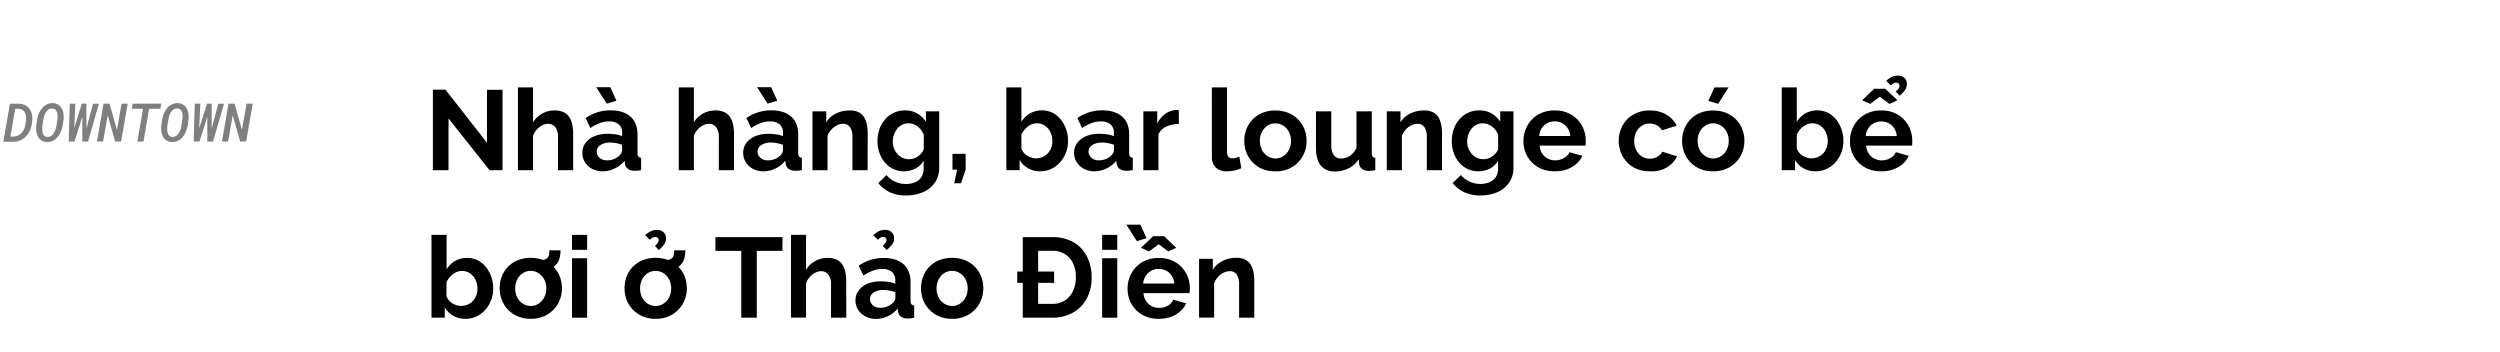 <svg xmlns="http://www.w3.org/2000/svg" viewBox="0 0 1080 152"><path d="M193.76,51.19V73.54H187V38.75h5.44l17.93,22.93V38.79h6.72V73.54H211.5Z"/><path d="M247.61,73.54h-6.56V59.34a7,7,0,0,0-1.16-4.4,3.82,3.82,0,0,0-3.16-1.45,5.61,5.61,0,0,0-2.49.67A8.1,8.1,0,0,0,231.86,56a7.81,7.81,0,0,0-1.59,2.7V73.54h-6.52V37.77h6.52V52.85a10.76,10.76,0,0,1,9.26-5.14,8.88,8.88,0,0,1,4.09.83,5.92,5.92,0,0,1,2.45,2.27,10.17,10.17,0,0,1,1.2,3.23,18.69,18.69,0,0,1,.34,3.6Z"/><path d="M251.58,66a6.92,6.92,0,0,1,1.4-4.31,9.14,9.14,0,0,1,3.87-2.88,14.66,14.66,0,0,1,5.76-1,23,23,0,0,1,3.28.24,11.54,11.54,0,0,1,2.89.78V57.42a4.71,4.71,0,0,0-1.42-3.66,6.17,6.17,0,0,0-4.26-1.3,11.22,11.22,0,0,0-4.07.74,21.15,21.15,0,0,0-4,2.11L253,51a18.87,18.87,0,0,1,5.17-2.52,19.22,19.22,0,0,1,5.61-.81c3.66,0,6.51.9,8.55,2.68s3.07,4.37,3.07,7.76v8.06a2.28,2.28,0,0,0,.36,1.45,1.77,1.77,0,0,0,1.2.53v5.35l-1.59.24a5.09,5.09,0,0,1-1.2,0,4.45,4.45,0,0,1-3-.86,3.35,3.35,0,0,1-1.2-2.13l-.15-1.32a11.62,11.62,0,0,1-4.22,3.33A11.87,11.87,0,0,1,260.5,74,9.7,9.7,0,0,1,255.92,73a8.17,8.17,0,0,1-3.19-2.88A7.37,7.37,0,0,1,251.58,66Zm6-28.32h6.07l2.65,5.83-4.17,1.27Zm9.94,29.55a4.26,4.26,0,0,0,.89-1.1,2.43,2.43,0,0,0,.34-1V62.58a13.57,13.57,0,0,0-2.55-.74,14.22,14.22,0,0,0-2.6-.26,7.6,7.6,0,0,0-4.19,1.07,3.29,3.29,0,0,0-1.64,2.85,3.5,3.5,0,0,0,.54,1.84,3.86,3.86,0,0,0,1.55,1.41,5.25,5.25,0,0,0,2.47.52,7.71,7.71,0,0,0,2.89-.57A6.9,6.9,0,0,0,267.55,67.27Z"/><path d="M317.09,73.54h-6.56V59.34a7,7,0,0,0-1.16-4.4,3.82,3.82,0,0,0-3.16-1.45,5.68,5.68,0,0,0-2.5.67A8.19,8.19,0,0,0,301.34,56a8,8,0,0,0-1.59,2.7V73.54h-6.52V37.77h6.52V52.85A10.76,10.76,0,0,1,309,47.71a8.88,8.88,0,0,1,4.09.83,5.92,5.92,0,0,1,2.45,2.27,10.17,10.17,0,0,1,1.2,3.23,18.69,18.69,0,0,1,.34,3.6Z"/><path d="M321.06,66a6.92,6.92,0,0,1,1.4-4.31,9.14,9.14,0,0,1,3.87-2.88,14.64,14.64,0,0,1,5.75-1,23.07,23.07,0,0,1,3.29.24,11.54,11.54,0,0,1,2.89.78V57.42a4.71,4.71,0,0,0-1.42-3.66,6.17,6.17,0,0,0-4.26-1.3,11.22,11.22,0,0,0-4.07.74,21.15,21.15,0,0,0-4,2.11L322.43,51a18.87,18.87,0,0,1,5.17-2.52,19.22,19.22,0,0,1,5.61-.81c3.66,0,6.51.9,8.55,2.68s3.07,4.37,3.07,7.76v8.06a2.28,2.28,0,0,0,.36,1.45,1.77,1.77,0,0,0,1.2.53v5.35l-1.59.24a5.09,5.09,0,0,1-1.2,0,4.43,4.43,0,0,1-3-.86,3.39,3.39,0,0,1-1.2-2.13l-.15-1.32a11.62,11.62,0,0,1-4.22,3.33A11.87,11.87,0,0,1,330,74,9.7,9.7,0,0,1,325.4,73a8.17,8.17,0,0,1-3.19-2.88A7.37,7.37,0,0,1,321.06,66Zm6-28.32h6.07l2.65,5.83-4.17,1.27ZM337,67.27a4.26,4.26,0,0,0,.89-1.1,2.43,2.43,0,0,0,.34-1V62.58a13.79,13.79,0,0,0-2.55-.74,14.22,14.22,0,0,0-2.6-.26,7.6,7.6,0,0,0-4.19,1.07,3.29,3.29,0,0,0-1.64,2.85,3.5,3.5,0,0,0,.54,1.84,3.86,3.86,0,0,0,1.55,1.41,5.28,5.28,0,0,0,2.47.52,7.71,7.71,0,0,0,2.89-.57A6.9,6.9,0,0,0,337,67.27Z"/><path d="M374.81,73.54h-6.56V59.34a7.42,7.42,0,0,0-1.06-4.45,3.54,3.54,0,0,0-3-1.4,6.06,6.06,0,0,0-2.67.67,8.05,8.05,0,0,0-2.4,1.85,8.61,8.61,0,0,0-1.64,2.7V73.54H351V48.1h5.93v4.75a9.19,9.19,0,0,1,2.5-2.76,11.85,11.85,0,0,1,3.48-1.75,13.65,13.65,0,0,1,4.21-.63,8.23,8.23,0,0,1,3.95.85,5.91,5.91,0,0,1,2.35,2.3,10.24,10.24,0,0,1,1.12,3.22,19.4,19.4,0,0,1,.32,3.56Z"/><path d="M390.59,74a10.57,10.57,0,0,1-4.68-1,10.83,10.83,0,0,1-3.65-2.82A13,13,0,0,1,379.91,66a14.78,14.78,0,0,1-.83-5,15.47,15.47,0,0,1,.85-5.21,13.12,13.12,0,0,1,2.45-4.24,11,11,0,0,1,3.78-2.85,11.37,11.37,0,0,1,4.82-1A10.08,10.08,0,0,1,396.22,49,11.06,11.06,0,0,1,400,52.61V48.1h5.73V72.39a11.18,11.18,0,0,1-1.86,6.5A11.93,11.93,0,0,1,398.77,83a17.82,17.82,0,0,1-7.35,1.43,16.11,16.11,0,0,1-7.05-1.39,14.35,14.35,0,0,1-4.95-3.95L383,75.64a10,10,0,0,0,3.69,2.84,11.13,11.13,0,0,0,4.73,1,10.27,10.27,0,0,0,3.83-.71A6.14,6.14,0,0,0,398,76.58a6.86,6.86,0,0,0,1-3.93V69.42a8.3,8.3,0,0,1-3.56,3.4A10.59,10.59,0,0,1,390.59,74Zm2.2-5.25a6.11,6.11,0,0,0,2.09-.34,7.48,7.48,0,0,0,1.79-.94,7.21,7.21,0,0,0,1.47-1.4,5.76,5.76,0,0,0,.93-1.69v-6.1a7.44,7.44,0,0,0-1.6-2.65,7.56,7.56,0,0,0-2.35-1.75,6.25,6.25,0,0,0-2.72-.61,5.86,5.86,0,0,0-2.72.64,6.24,6.24,0,0,0-2.13,1.77,8.69,8.69,0,0,0-1.37,2.55,9,9,0,0,0-.49,3,7.82,7.82,0,0,0,.56,2.95,8.39,8.39,0,0,0,1.52,2.43,6.49,6.49,0,0,0,2.28,1.63A7,7,0,0,0,392.79,68.78Z"/><path d="M412.2,79.17l1.27-5.88h-2V66.48h5.69v6.81l-2,5.88Z"/><path d="M449.34,74a10.33,10.33,0,0,1-5.24-1.33,9.63,9.63,0,0,1-3.63-3.62v4.46h-5.73V37.77h6.51V52.66A10.65,10.65,0,0,1,444.91,49a10.7,10.7,0,0,1,9.77-.29,10.85,10.85,0,0,1,3.55,2.89,13.94,13.94,0,0,1,2.33,4.24,15.21,15.21,0,0,1,.83,5.06,13.63,13.63,0,0,1-3.5,9.28,11.57,11.57,0,0,1-3.8,2.81A11.23,11.23,0,0,1,449.34,74Zm-1.86-5.59a7.24,7.24,0,0,0,2.91-.58,6.34,6.34,0,0,0,2.28-1.61,7.68,7.68,0,0,0,1.45-2.38,8.16,8.16,0,0,0,.51-2.93,8.84,8.84,0,0,0-.83-3.75,7,7,0,0,0-2.35-2.83,6,6,0,0,0-3.53-1.06,5.79,5.79,0,0,0-2.72.67,8.19,8.19,0,0,0-2.3,1.76,9.36,9.36,0,0,0-1.65,2.47v6a7.26,7.26,0,0,0,1,1.75,5.87,5.87,0,0,0,1.52,1.33,9.23,9.23,0,0,0,1.84.84A6.17,6.17,0,0,0,447.48,68.44Z"/><path d="M464,66a6.86,6.86,0,0,1,1.4-4.31,9.14,9.14,0,0,1,3.87-2.88,14.64,14.64,0,0,1,5.75-1,23.07,23.07,0,0,1,3.29.24,11.54,11.54,0,0,1,2.89.78V57.42a4.75,4.75,0,0,0-1.42-3.66,6.18,6.18,0,0,0-4.27-1.3,11.21,11.21,0,0,0-4.06.74,21.15,21.15,0,0,0-4,2.11L465.41,51a18.87,18.87,0,0,1,5.17-2.52,19.22,19.22,0,0,1,5.61-.81c3.66,0,6.51.9,8.55,2.68s3.06,4.37,3.06,7.76v8.06a2.28,2.28,0,0,0,.37,1.45,1.77,1.77,0,0,0,1.2.53v5.35l-1.59.24a5.09,5.09,0,0,1-1.2,0,4.48,4.48,0,0,1-3-.86,3.39,3.39,0,0,1-1.2-2.13l-.14-1.32a11.62,11.62,0,0,1-4.22,3.33A11.87,11.87,0,0,1,473,74,9.7,9.7,0,0,1,468.38,73a8.17,8.17,0,0,1-3.19-2.88A7.37,7.37,0,0,1,464,66Zm16,1.23a4.26,4.26,0,0,0,.89-1.1,2.43,2.43,0,0,0,.34-1V62.58a14,14,0,0,0-2.55-.74,14.22,14.22,0,0,0-2.6-.26,7.57,7.57,0,0,0-4.19,1.07,3.29,3.29,0,0,0-1.64,2.85,3.5,3.5,0,0,0,.54,1.84,3.83,3.83,0,0,0,1.54,1.41,5.32,5.32,0,0,0,2.48.52,7.71,7.71,0,0,0,2.89-.57A7,7,0,0,0,480,67.27Z"/><path d="M509.27,53.54a13.22,13.22,0,0,0-5.39,1.15A7,7,0,0,0,500.45,58V73.54h-6.52V48.1h6v5.25a11.47,11.47,0,0,1,3.5-4.17,8.51,8.51,0,0,1,4.48-1.66,4.4,4.4,0,0,0,.79,0,1.22,1.22,0,0,1,.54.07Z"/><path d="M523.52,37.77h6.57V65.34a3.66,3.66,0,0,0,.59,2.44,2.06,2.06,0,0,0,1.57.61,6.74,6.74,0,0,0,1.69-.2,6.25,6.25,0,0,0,1.44-.53l.88,5a12.5,12.5,0,0,1-3.06,1A16.62,16.62,0,0,1,530,74a6.56,6.56,0,0,1-4.78-1.65,6.22,6.22,0,0,1-1.69-4.64Z"/><path d="M551,74A14.07,14.07,0,0,1,545.35,73a12.82,12.82,0,0,1-4.24-2.91,12.69,12.69,0,0,1-2.67-4.19,13.78,13.78,0,0,1-.9-5,14.27,14.27,0,0,1,.9-5.09,12.59,12.59,0,0,1,2.65-4.19,12.44,12.44,0,0,1,4.24-2.86,15.7,15.7,0,0,1,11.24,0,12.74,12.74,0,0,1,4.24,2.86,12.57,12.57,0,0,1,2.7,4.19,13.86,13.86,0,0,1,.93,5.09,13.38,13.38,0,0,1-.93,5,12.84,12.84,0,0,1-6.94,7.1A14.07,14.07,0,0,1,551,74Zm-6.71-13.14a8.48,8.48,0,0,0,.88,3.9,6.68,6.68,0,0,0,2.43,2.69,6.31,6.31,0,0,0,3.4,1,6.05,6.05,0,0,0,3.38-1,7,7,0,0,0,2.43-2.69,8.28,8.28,0,0,0,.91-3.92,8.12,8.12,0,0,0-.91-3.86,7.06,7.06,0,0,0-2.43-2.7,6.41,6.41,0,0,0-6.81,0,7,7,0,0,0-2.4,2.7A8.34,8.34,0,0,0,544.25,60.89Z"/><path d="M568.5,64V48.1h6.62V62.58A7.37,7.37,0,0,0,576.2,67a3.68,3.68,0,0,0,3.18,1.48,6.87,6.87,0,0,0,2.53-.5,7.19,7.19,0,0,0,2.3-1.52A8.68,8.68,0,0,0,586,63.88V48.1h6.61V66.21a2.35,2.35,0,0,0,.35,1.45,1.63,1.63,0,0,0,1.17.53v5.35l-1.64.22c-.44,0-.84.07-1.2.07a4.6,4.6,0,0,1-2.82-.83,3.42,3.42,0,0,1-1.35-2.18l-.14-2a11.28,11.28,0,0,1-4.39,3.91,13.11,13.11,0,0,1-6,1.34,7.35,7.35,0,0,1-6-2.55C569.2,69.78,568.5,67.29,568.5,64Z"/><path d="M622.94,73.54h-6.56V59.34a7.42,7.42,0,0,0-1.06-4.45,3.54,3.54,0,0,0-3-1.4,6.06,6.06,0,0,0-2.67.67,8.05,8.05,0,0,0-2.4,1.85,8.61,8.61,0,0,0-1.64,2.7V73.54h-6.52V48.1H605v4.75a9.19,9.19,0,0,1,2.5-2.76A11.85,11.85,0,0,1,611,48.34a13.65,13.65,0,0,1,4.21-.63,8.23,8.23,0,0,1,3.95.85,5.91,5.91,0,0,1,2.35,2.3,10.24,10.24,0,0,1,1.12,3.22,19.4,19.4,0,0,1,.32,3.56Z"/><path d="M638.72,74A10.57,10.57,0,0,1,634,73a10.83,10.83,0,0,1-3.65-2.82A13,13,0,0,1,628,66a14.78,14.78,0,0,1-.83-5,15.47,15.47,0,0,1,.85-5.21,13.12,13.12,0,0,1,2.45-4.24,11,11,0,0,1,3.78-2.85,11.37,11.37,0,0,1,4.82-1A10.14,10.14,0,0,1,644.36,49a11.13,11.13,0,0,1,3.72,3.57V48.1h5.73V72.39a11.18,11.18,0,0,1-1.86,6.5A11.93,11.93,0,0,1,646.9,83a17.82,17.82,0,0,1-7.35,1.43,16.11,16.11,0,0,1-7-1.39,14.35,14.35,0,0,1-5-3.95l3.58-3.48a10.06,10.06,0,0,0,3.7,2.84,11.05,11.05,0,0,0,4.72,1,10.23,10.23,0,0,0,3.83-.71,6.14,6.14,0,0,0,2.79-2.22,6.86,6.86,0,0,0,1-3.93V69.42a8.33,8.33,0,0,1-3.55,3.4A10.66,10.66,0,0,1,638.72,74Zm2.21-5.25a6.09,6.09,0,0,0,2.08-.34,7.29,7.29,0,0,0,1.79-.94,7.21,7.21,0,0,0,1.47-1.4,5.76,5.76,0,0,0,.93-1.69v-6.1a7.56,7.56,0,0,0-1.59-2.65,7.71,7.71,0,0,0-2.36-1.75,6.25,6.25,0,0,0-2.72-.61,5.86,5.86,0,0,0-2.72.64,6.24,6.24,0,0,0-2.13,1.77,8.69,8.69,0,0,0-1.37,2.55,9,9,0,0,0-.49,3,7.82,7.82,0,0,0,.56,2.95,8.39,8.39,0,0,0,1.52,2.43,6.49,6.49,0,0,0,2.28,1.63A7,7,0,0,0,640.93,68.78Z"/><path d="M671.65,74a14.32,14.32,0,0,1-5.59-1,12.63,12.63,0,0,1-7-7,13.3,13.3,0,0,1-.93-5,13.69,13.69,0,0,1,1.64-6.61,12.61,12.61,0,0,1,4.66-4.85,13.76,13.76,0,0,1,7.23-1.82,13.52,13.52,0,0,1,7.15,1.82,12.72,12.72,0,0,1,4.61,4.78,13.26,13.26,0,0,1,1.61,6.46c0,.42,0,.81,0,1.19s-.07.68-.1.94h-19.8a7,7,0,0,0,1.1,3.43,6.58,6.58,0,0,0,2.45,2.18,6.85,6.85,0,0,0,3.16.76,7.74,7.74,0,0,0,3.75-1A5.07,5.07,0,0,0,678,65.74l5.59,1.57a10.26,10.26,0,0,1-2.6,3.48,12.62,12.62,0,0,1-4.07,2.38A15.24,15.24,0,0,1,671.65,74Zm-6.71-15.24h13.42a7.51,7.51,0,0,0-1.1-3.33,6.47,6.47,0,0,0-2.38-2.21,6.88,6.88,0,0,0-3.28-.79,6.64,6.64,0,0,0-3.21.79A6.46,6.46,0,0,0,666,55.46,7.39,7.39,0,0,0,664.94,58.79Z"/><path d="M712.81,74a14.36,14.36,0,0,1-5.66-1,12.36,12.36,0,0,1-4.24-2.9,13.09,13.09,0,0,1-2.7-4.24,14,14,0,0,1,.69-11.54,12.27,12.27,0,0,1,4.66-4.8,13.93,13.93,0,0,1,7.2-1.79,13.5,13.5,0,0,1,7.15,1.82,11.12,11.12,0,0,1,4.41,4.75l-6.37,2a5.69,5.69,0,0,0-2.2-2.18,6.26,6.26,0,0,0-3.09-.76,6.16,6.16,0,0,0-3.33.94,6.77,6.77,0,0,0-2.43,2.62,8.32,8.32,0,0,0-.9,4,8.45,8.45,0,0,0,.9,4,7,7,0,0,0,2.43,2.69,6.53,6.53,0,0,0,5.63.57,6.44,6.44,0,0,0,1.89-1.11,4.46,4.46,0,0,0,1.25-1.54l6.37,2a10.66,10.66,0,0,1-2.57,3.43,12.46,12.46,0,0,1-4,2.38A14.51,14.51,0,0,1,712.81,74Z"/><path d="M740.1,74A14.07,14.07,0,0,1,734.49,73a12.82,12.82,0,0,1-4.24-2.91,12.69,12.69,0,0,1-2.67-4.19,13.78,13.78,0,0,1-.91-5,14.28,14.28,0,0,1,.91-5.09,12.59,12.59,0,0,1,2.65-4.19,12.44,12.44,0,0,1,4.24-2.86,14.41,14.41,0,0,1,5.58-1,14.57,14.57,0,0,1,5.66,1,12.56,12.56,0,0,1,6.94,7,13.86,13.86,0,0,1,.93,5.09,13.38,13.38,0,0,1-.93,5,12.84,12.84,0,0,1-6.94,7.1A14.07,14.07,0,0,1,740.1,74Zm-6.71-13.14a8.48,8.48,0,0,0,.88,3.9,6.68,6.68,0,0,0,2.43,2.69,6.28,6.28,0,0,0,3.4,1,6.05,6.05,0,0,0,3.38-1,7.12,7.12,0,0,0,2.43-2.69,8.27,8.27,0,0,0,.9-3.92,8.11,8.11,0,0,0-.9-3.86,7.23,7.23,0,0,0-2.43-2.7,6.2,6.2,0,0,0-3.43-1,6.13,6.13,0,0,0-3.38,1,7,7,0,0,0-2.4,2.7A8.34,8.34,0,0,0,733.39,60.89Zm8.87-16L738,43.6l2.65-5.83h6.08Z"/><path d="M784.3,74a10.33,10.33,0,0,1-5.24-1.33,9.63,9.63,0,0,1-3.63-3.62v4.46H769.7V37.77h6.51V52.66A10.71,10.71,0,0,1,779.86,49a10.72,10.72,0,0,1,9.78-.29,10.85,10.85,0,0,1,3.55,2.89,13.94,13.94,0,0,1,2.33,4.24,15.47,15.47,0,0,1,.83,5.06,13.63,13.63,0,0,1-3.5,9.28,11.67,11.67,0,0,1-3.8,2.81A11.26,11.26,0,0,1,784.3,74Zm-1.86-5.59a7.24,7.24,0,0,0,2.91-.58,6.34,6.34,0,0,0,2.28-1.61,7.68,7.68,0,0,0,1.45-2.38,8.16,8.16,0,0,0,.51-2.93,8.84,8.84,0,0,0-.83-3.75,7,7,0,0,0-2.35-2.83,6,6,0,0,0-3.53-1.06,5.79,5.79,0,0,0-2.72.67,8.24,8.24,0,0,0-2.31,1.76,9.33,9.33,0,0,0-1.64,2.47v6a7,7,0,0,0,1,1.75,5.87,5.87,0,0,0,1.52,1.33,9.23,9.23,0,0,0,1.84.84A6.17,6.17,0,0,0,782.44,68.44Z"/><path d="M812.67,74a14.32,14.32,0,0,1-5.59-1,12.53,12.53,0,0,1-4.26-2.86,12.72,12.72,0,0,1-2.7-4.14,13.3,13.3,0,0,1-.93-5,13.69,13.69,0,0,1,1.64-6.61,12.61,12.61,0,0,1,4.66-4.85,13.76,13.76,0,0,1,7.23-1.82,13.52,13.52,0,0,1,7.15,1.82,12.72,12.72,0,0,1,4.61,4.78,13.26,13.26,0,0,1,1.61,6.46c0,.42,0,.81,0,1.19s-.07.68-.1.94h-19.8a7,7,0,0,0,1.1,3.43,6.58,6.58,0,0,0,2.45,2.18,6.85,6.85,0,0,0,3.16.76,7.74,7.74,0,0,0,3.75-1A5.07,5.07,0,0,0,819,65.74l5.59,1.57a10.26,10.26,0,0,1-2.6,3.48,12.62,12.62,0,0,1-4.07,2.38A15.24,15.24,0,0,1,812.67,74Zm-8.23-30.68,5.24-5h4.75l5.25,5-3.43,1.57-4.17-3.09-4.16,3.09ZM806,58.79h13.42a7.51,7.51,0,0,0-1.1-3.33,6.47,6.47,0,0,0-2.38-2.21,6.88,6.88,0,0,0-3.28-.79,6.64,6.64,0,0,0-3.21.79,6.46,6.46,0,0,0-2.35,2.21A7.39,7.39,0,0,0,806,58.79Zm10.83-21.86-2-2a9.89,9.89,0,0,1,2.4-1.69,5.86,5.86,0,0,1,2.54-.56,4,4,0,0,1,3,1,3.52,3.52,0,0,1,1,2.57,4.49,4.49,0,0,1-.76,2.6,12.93,12.93,0,0,1-2.37,2.5l-1.67-1.81a6.24,6.24,0,0,0,1.23-1.28,2.1,2.1,0,0,0,.39-1.17,1.33,1.33,0,0,0-.39-1,1.42,1.42,0,0,0-1-.39A2.22,2.22,0,0,0,818,36,7.69,7.69,0,0,0,816.79,36.93Z"/><path d="M201,137.73a10.36,10.36,0,0,1-5.24-1.33,9.68,9.68,0,0,1-3.62-3.62v4.46h-5.74V101.47h6.52v14.89a10.62,10.62,0,0,1,3.65-3.62,10.72,10.72,0,0,1,9.78-.29,11,11,0,0,1,3.55,2.89,14.16,14.16,0,0,1,2.33,4.24,15.47,15.47,0,0,1,.83,5.06,13.63,13.63,0,0,1-3.5,9.28,11.67,11.67,0,0,1-3.8,2.81A11.27,11.27,0,0,1,201,137.73Zm-1.86-5.59a7.25,7.25,0,0,0,2.92-.58A6.34,6.34,0,0,0,204.3,130a7.47,7.47,0,0,0,1.44-2.38,8.16,8.16,0,0,0,.52-2.93,8.7,8.7,0,0,0-.84-3.75,7,7,0,0,0-2.35-2.83,6,6,0,0,0-3.53-1.06,5.85,5.85,0,0,0-2.72.67,8.54,8.54,0,0,0-2.3,1.76,9.09,9.09,0,0,0-1.64,2.47v6a6.67,6.67,0,0,0,1,1.75,5.71,5.71,0,0,0,1.52,1.33,9.23,9.23,0,0,0,1.84.84A5.76,5.76,0,0,0,199.1,132.14Z"/><path d="M229.29,137.73a14.07,14.07,0,0,1-5.61-1.07,12.72,12.72,0,0,1-4.24-2.91,12.37,12.37,0,0,1-2.67-4.19,13.57,13.57,0,0,1-.91-5,14.06,14.06,0,0,1,.91-5.09,12.41,12.41,0,0,1,2.64-4.19,12.54,12.54,0,0,1,4.24-2.86,15.73,15.73,0,0,1,11.25,0,12.7,12.7,0,0,1,4.23,2.86,12.57,12.57,0,0,1,2.7,4.19,13.86,13.86,0,0,1,.93,5.09,13.38,13.38,0,0,1-.93,5,12.87,12.87,0,0,1-6.93,7.1A14.07,14.07,0,0,1,229.29,137.73Zm-6.72-13.14a8.45,8.45,0,0,0,.89,3.9,6.58,6.58,0,0,0,2.42,2.69,6.32,6.32,0,0,0,3.41,1,6.08,6.08,0,0,0,3.38-1,7,7,0,0,0,2.42-2.69,8.13,8.13,0,0,0,.91-3.92,8,8,0,0,0-.91-3.86,7.12,7.12,0,0,0-2.42-2.7,6.24,6.24,0,0,0-3.43-1,6.13,6.13,0,0,0-3.38,1,6.84,6.84,0,0,0-2.4,2.7A8.35,8.35,0,0,0,222.57,124.59Zm9.51-7.59.1-4.51a11.15,11.15,0,0,0,2.74-.27,3.48,3.48,0,0,0,1.62-.86,2.61,2.61,0,0,0,.66-1.49q.08-.81.12-1.74h4.85c0,.72-.09,1.45-.19,2.18a9.61,9.61,0,0,1-.57,2.18,5.45,5.45,0,0,1-1.39,2,5.23,5.23,0,0,1-1.94,1.4,11.84,11.84,0,0,1-2.79.83A18.62,18.62,0,0,1,232.08,117Z"/><path d="M247.12,107.93v-6.46h6.52v6.46Zm0,29.31V111.56h6.52v25.68Z"/><path d="M283.23,137.73a14.07,14.07,0,0,1-5.61-1.07,12.82,12.82,0,0,1-4.24-2.91,12.69,12.69,0,0,1-2.67-4.19,13.78,13.78,0,0,1-.9-5,14.27,14.27,0,0,1,.9-5.09,12.59,12.59,0,0,1,2.65-4.19,12.44,12.44,0,0,1,4.24-2.86,15.7,15.7,0,0,1,11.24,0,12.74,12.74,0,0,1,4.24,2.86,12.57,12.57,0,0,1,2.7,4.19,13.86,13.86,0,0,1,.93,5.09,13.38,13.38,0,0,1-.93,5,12.84,12.84,0,0,1-6.94,7.1A14.07,14.07,0,0,1,283.23,137.73Zm-6.71-13.14a8.45,8.45,0,0,0,.88,3.9,6.68,6.68,0,0,0,2.43,2.69,6.31,6.31,0,0,0,3.4,1,6.05,6.05,0,0,0,3.38-1,7,7,0,0,0,2.43-2.69,8.25,8.25,0,0,0,.91-3.92,8.12,8.12,0,0,0-.91-3.86,7.06,7.06,0,0,0-2.43-2.7,6.41,6.41,0,0,0-6.81,0,7,7,0,0,0-2.4,2.7A8.34,8.34,0,0,0,276.52,124.59Zm4.21-21-2-2a9.89,9.89,0,0,1,2.4-1.69,5.86,5.86,0,0,1,2.54-.56,4,4,0,0,1,3,1,3.52,3.52,0,0,1,1.05,2.58,4.48,4.48,0,0,1-.76,2.59,12.93,12.93,0,0,1-2.37,2.5l-1.67-1.81a6.24,6.24,0,0,0,1.23-1.28,2.1,2.1,0,0,0,.39-1.17,1.33,1.33,0,0,0-.39-1,1.42,1.42,0,0,0-1-.39,2.31,2.31,0,0,0-1.16.27A8.76,8.76,0,0,0,280.73,103.57ZM286,117l.09-4.51a11.24,11.24,0,0,0,2.75-.27,3.59,3.59,0,0,0,1.62-.86,2.61,2.61,0,0,0,.66-1.49q.08-.81.12-1.74h4.85c0,.72-.1,1.45-.2,2.18a9.09,9.09,0,0,1-.56,2.18,5.48,5.48,0,0,1-1.4,2,5.19,5.19,0,0,1-1.93,1.4,12,12,0,0,1-2.79.83A18.62,18.62,0,0,1,286,117Z"/><path d="M338,108.37H326.94v28.87h-6.71V108.37H309.06v-5.92h29Z"/><path d="M365.6,137.24H359V123a7,7,0,0,0-1.16-4.4,3.82,3.82,0,0,0-3.16-1.45,5.68,5.68,0,0,0-2.5.67,8.19,8.19,0,0,0-2.37,1.85,8,8,0,0,0-1.59,2.7v14.83h-6.52V101.47h6.52v15.08a10.76,10.76,0,0,1,9.26-5.14,8.88,8.88,0,0,1,4.09.83,5.92,5.92,0,0,1,2.45,2.27,10.17,10.17,0,0,1,1.2,3.23,18.69,18.69,0,0,1,.34,3.6Z"/><path d="M369.57,129.74a6.92,6.92,0,0,1,1.4-4.31,9.14,9.14,0,0,1,3.87-2.88,14.64,14.64,0,0,1,5.75-1,23.07,23.07,0,0,1,3.29.24,11.53,11.53,0,0,1,2.89.79v-1.42a4.75,4.75,0,0,0-1.42-3.66,6.18,6.18,0,0,0-4.27-1.29,11.2,11.2,0,0,0-4.06.73,21.15,21.15,0,0,0-4,2.11l-2.06-4.27a18.87,18.87,0,0,1,5.17-2.52,19.22,19.22,0,0,1,5.61-.81c3.66,0,6.51.9,8.55,2.68s3.06,4.37,3.06,7.76v8.06a2.28,2.28,0,0,0,.37,1.45,1.77,1.77,0,0,0,1.2.53v5.35l-1.59.24a5.09,5.09,0,0,1-1.2.05,4.43,4.43,0,0,1-3-.86,3.39,3.39,0,0,1-1.2-2.13l-.15-1.32a11.62,11.62,0,0,1-4.22,3.33,11.87,11.87,0,0,1-5.09,1.18,9.7,9.7,0,0,1-4.58-1.07,8.17,8.17,0,0,1-3.19-2.88A7.37,7.37,0,0,1,369.57,129.74Zm16,1.23a4.26,4.26,0,0,0,.89-1.1,2.43,2.43,0,0,0,.34-1.05v-2.54a13.79,13.79,0,0,0-2.55-.74,14.22,14.22,0,0,0-2.6-.26,7.57,7.57,0,0,0-4.19,1.07,3.29,3.29,0,0,0-1.64,2.85,3.5,3.5,0,0,0,.54,1.84,3.86,3.86,0,0,0,1.55,1.41,5.25,5.25,0,0,0,2.47.52,7.71,7.71,0,0,0,2.89-.57A6.9,6.9,0,0,0,385.54,131Zm-6.32-27.4-2-2a10.13,10.13,0,0,1,2.41-1.69,5.86,5.86,0,0,1,2.54-.56,4,4,0,0,1,3,1,3.52,3.52,0,0,1,1.05,2.58,4.48,4.48,0,0,1-.76,2.59A12.72,12.72,0,0,1,383,108l-1.66-1.81a6.15,6.15,0,0,0,1.22-1.28,2,2,0,0,0,.4-1.17,1.3,1.3,0,0,0-.4-1,1.38,1.38,0,0,0-1-.39,2.29,2.29,0,0,0-1.16.27A8.76,8.76,0,0,0,379.22,103.57Z"/><path d="M411.32,137.73a14.07,14.07,0,0,1-5.61-1.07,12.72,12.72,0,0,1-4.24-2.91,12.37,12.37,0,0,1-2.67-4.19,13.57,13.57,0,0,1-.91-5,14.06,14.06,0,0,1,.91-5.09,12.41,12.41,0,0,1,2.64-4.19,12.54,12.54,0,0,1,4.24-2.86,15.73,15.73,0,0,1,11.25,0,12.84,12.84,0,0,1,4.24,2.86,12.7,12.7,0,0,1,2.69,4.19,13.86,13.86,0,0,1,.93,5.09,13.38,13.38,0,0,1-.93,5,12.78,12.78,0,0,1-6.93,7.1A14.07,14.07,0,0,1,411.32,137.73Zm-6.72-13.14a8.45,8.45,0,0,0,.89,3.9,6.58,6.58,0,0,0,2.42,2.69,6.34,6.34,0,0,0,3.41,1,6.05,6.05,0,0,0,3.38-1,7,7,0,0,0,2.42-2.69,8.13,8.13,0,0,0,.91-3.92,8,8,0,0,0-.91-3.86,7.12,7.12,0,0,0-2.42-2.7,6.22,6.22,0,0,0-3.43-1,6.13,6.13,0,0,0-3.38,1,6.91,6.91,0,0,0-2.4,2.7A8.35,8.35,0,0,0,404.6,124.59Z"/><path d="M439.44,122.19v-4.9h15.93v4.9Zm2.4,15.05V102.45h12.65a17.9,17.9,0,0,1,9.48,2.32,14.85,14.85,0,0,1,5.7,6.27,19.74,19.74,0,0,1,1.92,8.75,19,19,0,0,1-2.13,9.21,15.17,15.17,0,0,1-6,6.08,18,18,0,0,1-9,2.16Zm22.94-17.45a13.78,13.78,0,0,0-1.21-6,9.16,9.16,0,0,0-3.5-4,10.32,10.32,0,0,0-5.58-1.45h-6v22.94h6a9.93,9.93,0,0,0,5.58-1.52,9.65,9.65,0,0,0,3.5-4.12A13.71,13.71,0,0,0,464.78,119.79Z"/><path d="M476.14,107.93v-6.46h6.52v6.46Zm0,29.31V111.56h6.52v25.68Z"/><path d="M486.58,97.06h6.08l2.64,5.83-4.16,1.27Zm14,40.67a14.27,14.27,0,0,1-5.58-1,12.46,12.46,0,0,1-4.26-2.85,12.7,12.7,0,0,1-2.7-4.15,13.3,13.3,0,0,1-.93-5,13.69,13.69,0,0,1,1.64-6.61,12.54,12.54,0,0,1,4.66-4.85,13.73,13.73,0,0,1,7.22-1.82,13.56,13.56,0,0,1,7.16,1.82,12.62,12.62,0,0,1,4.6,4.78,13.26,13.26,0,0,1,1.62,6.46c0,.42,0,.81-.05,1.19s-.06.68-.1.94H494a6.84,6.84,0,0,0,1.1,3.43,6.5,6.5,0,0,0,2.45,2.18,6.85,6.85,0,0,0,3.16.76,7.74,7.74,0,0,0,3.75-.95,5.07,5.07,0,0,0,2.38-2.58l5.58,1.57a10.13,10.13,0,0,1-2.6,3.48,12.47,12.47,0,0,1-4.06,2.38A15.29,15.29,0,0,1,500.54,137.73Zm-7.69-30.68,5.24-5h4.76l5.24,5-3.43,1.57-4.16-3.09-4.17,3.09Zm1,15.44h13.43a7.39,7.39,0,0,0-1.11-3.33,6.26,6.26,0,0,0-2.37-2.2,6.8,6.8,0,0,0-3.28-.79,6.53,6.53,0,0,0-3.21.79,6.38,6.38,0,0,0-2.36,2.2A7.51,7.51,0,0,0,493.83,122.49Z"/><path d="M541.85,137.24h-6.56V123a7.49,7.49,0,0,0-1.06-4.45,3.55,3.55,0,0,0-3-1.4,6.06,6.06,0,0,0-2.67.67,8.05,8.05,0,0,0-2.4,1.85,8.64,8.64,0,0,0-1.65,2.7v14.83H518V111.8h5.93v4.75a9.06,9.06,0,0,1,2.5-2.76A11.85,11.85,0,0,1,529.9,112a13.65,13.65,0,0,1,4.21-.63,8.18,8.18,0,0,1,3.94.85,5.88,5.88,0,0,1,2.36,2.3,10.5,10.5,0,0,1,1.12,3.22,19.4,19.4,0,0,1,.32,3.56Z"/><g opacity="0.5"><path d="M4.29,44.79H8.07a6.38,6.38,0,0,1,2,.34A5.28,5.28,0,0,1,11.7,46a5.15,5.15,0,0,1,1.08,1.15,6.29,6.29,0,0,1,.75,1.43,7.31,7.31,0,0,1,.38,1.78,9.31,9.31,0,0,1,0,2l-.18,1.28a10.63,10.63,0,0,1-.5,2,9.23,9.23,0,0,1-.84,1.76,7.93,7.93,0,0,1-1.24,1.58,7.62,7.62,0,0,1-3.4,2,7.46,7.46,0,0,1-2.1.26H1.46ZM4.5,59l1.23,0A5,5,0,0,0,7,58.81a4.55,4.55,0,0,0,1.11-.46,4.54,4.54,0,0,0,1.15-.89,5.92,5.92,0,0,0,.88-1.25A6.61,6.61,0,0,0,10.7,55,8.69,8.69,0,0,0,11,53.61l.19-1.31A10.69,10.69,0,0,0,11.28,51a6.1,6.1,0,0,0-.13-1.23,4,4,0,0,0-.34-1,3.11,3.11,0,0,0-.59-.87,3,3,0,0,0-1-.62A3.51,3.51,0,0,0,8,47H6.58Z"/><path d="M26.68,55.83A12.34,12.34,0,0,1,26,57.55a9.52,9.52,0,0,1-1,1.53,7,7,0,0,1-1.27,1.23,6,6,0,0,1-1.58.79,5.44,5.44,0,0,1-1.89.26A4.58,4.58,0,0,1,18.54,61a4.19,4.19,0,0,1-1.29-.87,4.54,4.54,0,0,1-.9-1.24,7,7,0,0,1-.53-1.52,8.86,8.86,0,0,1-.21-1.65,10.58,10.58,0,0,1,.09-1.69L16,51.9a12.7,12.7,0,0,1,.41-1.78,11.15,11.15,0,0,1,.67-1.72,8.94,8.94,0,0,1,1-1.53,6.42,6.42,0,0,1,1.26-1.24,5.55,5.55,0,0,1,1.55-.8,5.7,5.7,0,0,1,1.88-.27,4.73,4.73,0,0,1,1.74.35,4.53,4.53,0,0,1,1.32.85A4.84,4.84,0,0,1,26.74,47a7.56,7.56,0,0,1,.56,1.51,9.08,9.08,0,0,1,.21,1.67,8.73,8.73,0,0,1-.08,1.7L27.1,54A14.07,14.07,0,0,1,26.68,55.83Zm-1.81-5a6.61,6.61,0,0,0,0-1.09,6,6,0,0,0-.16-1,3.2,3.2,0,0,0-.4-.92,2.32,2.32,0,0,0-.69-.67,2.2,2.2,0,0,0-1.05-.28,2.76,2.76,0,0,0-1.18.2,3,3,0,0,0-.92.6,4.55,4.55,0,0,0-.71.9,5.8,5.8,0,0,0-.5,1.07,9.5,9.5,0,0,0-.35,1.15q-.14.59-.21,1.11l-.35,2.19a9.19,9.19,0,0,0-.1,1,9.68,9.68,0,0,0,0,1.08,6.38,6.38,0,0,0,.15,1.08,3.22,3.22,0,0,0,.36.93,2.21,2.21,0,0,0,.68.68,2,2,0,0,0,1,.29,2.84,2.84,0,0,0,1.19-.2,3.28,3.28,0,0,0,.94-.6,4.59,4.59,0,0,0,.72-.9,6.91,6.91,0,0,0,.54-1.09,11.58,11.58,0,0,0,.36-1.14c.09-.39.17-.77.23-1.13l.33-2.2A9.66,9.66,0,0,0,24.87,50.85Z"/><path d="M30.14,44.79h2.42l-.45,9.44-.06,1.16.35-1.14,2.94-9.46h2V55.47l.27-1,2.58-9.66H42.7L38.06,61.14h-2.5l0-9.42V50.41l-.37,1.21-3,9.52h-2.5Z"/><path d="M49.75,61.14,46.54,49.79l-2,11.35H41.89l2.83-16.35h2.6l3.2,11.32,2-11.32h2.65L52.33,61.14Z"/><path d="M64.4,47,62,61.14H59.33L61.78,47H56.91l.4-2.23H69.69L69.29,47Z"/><path d="M80.67,55.83A10.3,10.3,0,0,1,80,57.55a9.46,9.46,0,0,1-1,1.53,6.77,6.77,0,0,1-1.28,1.23,5.79,5.79,0,0,1-1.57.79,5.53,5.53,0,0,1-1.9.26A4.57,4.57,0,0,1,72.54,61a4.12,4.12,0,0,1-1.3-.87,4.51,4.51,0,0,1-.89-1.24,7,7,0,0,1-.53-1.52,8.86,8.86,0,0,1-.21-1.65,10.58,10.58,0,0,1,.08-1.69L70,51.9a14.33,14.33,0,0,1,.42-1.78,11.15,11.15,0,0,1,.67-1.72,8.94,8.94,0,0,1,1-1.53,6.38,6.38,0,0,1,1.25-1.24,5.75,5.75,0,0,1,1.56-.8,5.66,5.66,0,0,1,1.88-.27,4.63,4.63,0,0,1,1.73.35,4.28,4.28,0,0,1,1.32.85A4.62,4.62,0,0,1,80.73,47a7.59,7.59,0,0,1,.57,1.51,9.08,9.08,0,0,1,.21,1.67,10.64,10.64,0,0,1-.08,1.7L81.09,54A11.33,11.33,0,0,1,80.67,55.83Zm-1.8-5a9.91,9.91,0,0,0,0-1.09,5.23,5.23,0,0,0-.17-1,3.19,3.19,0,0,0-.39-.92,2.32,2.32,0,0,0-.69-.67,2.2,2.2,0,0,0-1.05-.28,2.84,2.84,0,0,0-1.19.2,3,3,0,0,0-.91.6,4.21,4.21,0,0,0-.71.9,6.57,6.57,0,0,0-.51,1.07,9.45,9.45,0,0,0-.34,1.15c-.09.39-.16.76-.22,1.11l-.35,2.19c0,.3-.07.63-.1,1s0,.71,0,1.08a7.59,7.59,0,0,0,.15,1.08,3,3,0,0,0,.37.93,2.17,2.17,0,0,0,.67.68,2.05,2.05,0,0,0,1,.29,2.87,2.87,0,0,0,1.19-.2,3.42,3.42,0,0,0,.94-.6,4.59,4.59,0,0,0,.72-.9,6.91,6.91,0,0,0,.54-1.09,9.35,9.35,0,0,0,.35-1.14c.09-.39.17-.77.23-1.13l.34-2.2C78.81,51.54,78.85,51.21,78.87,50.85Z"/><path d="M84.14,44.79h2.41l-.45,9.44,0,1.16.34-1.14,3-9.46h2V55.47l.27-1,2.58-9.66h2.48L92.05,61.14H89.56l0-9.42V50.41l-.37,1.21-3,9.52H83.65Z"/><path d="M103.75,61.14l-3.22-11.35-2,11.35H95.88l2.83-16.35h2.61l3.2,11.32,2-11.32h2.65l-2.84,16.35Z"/></g></svg>
